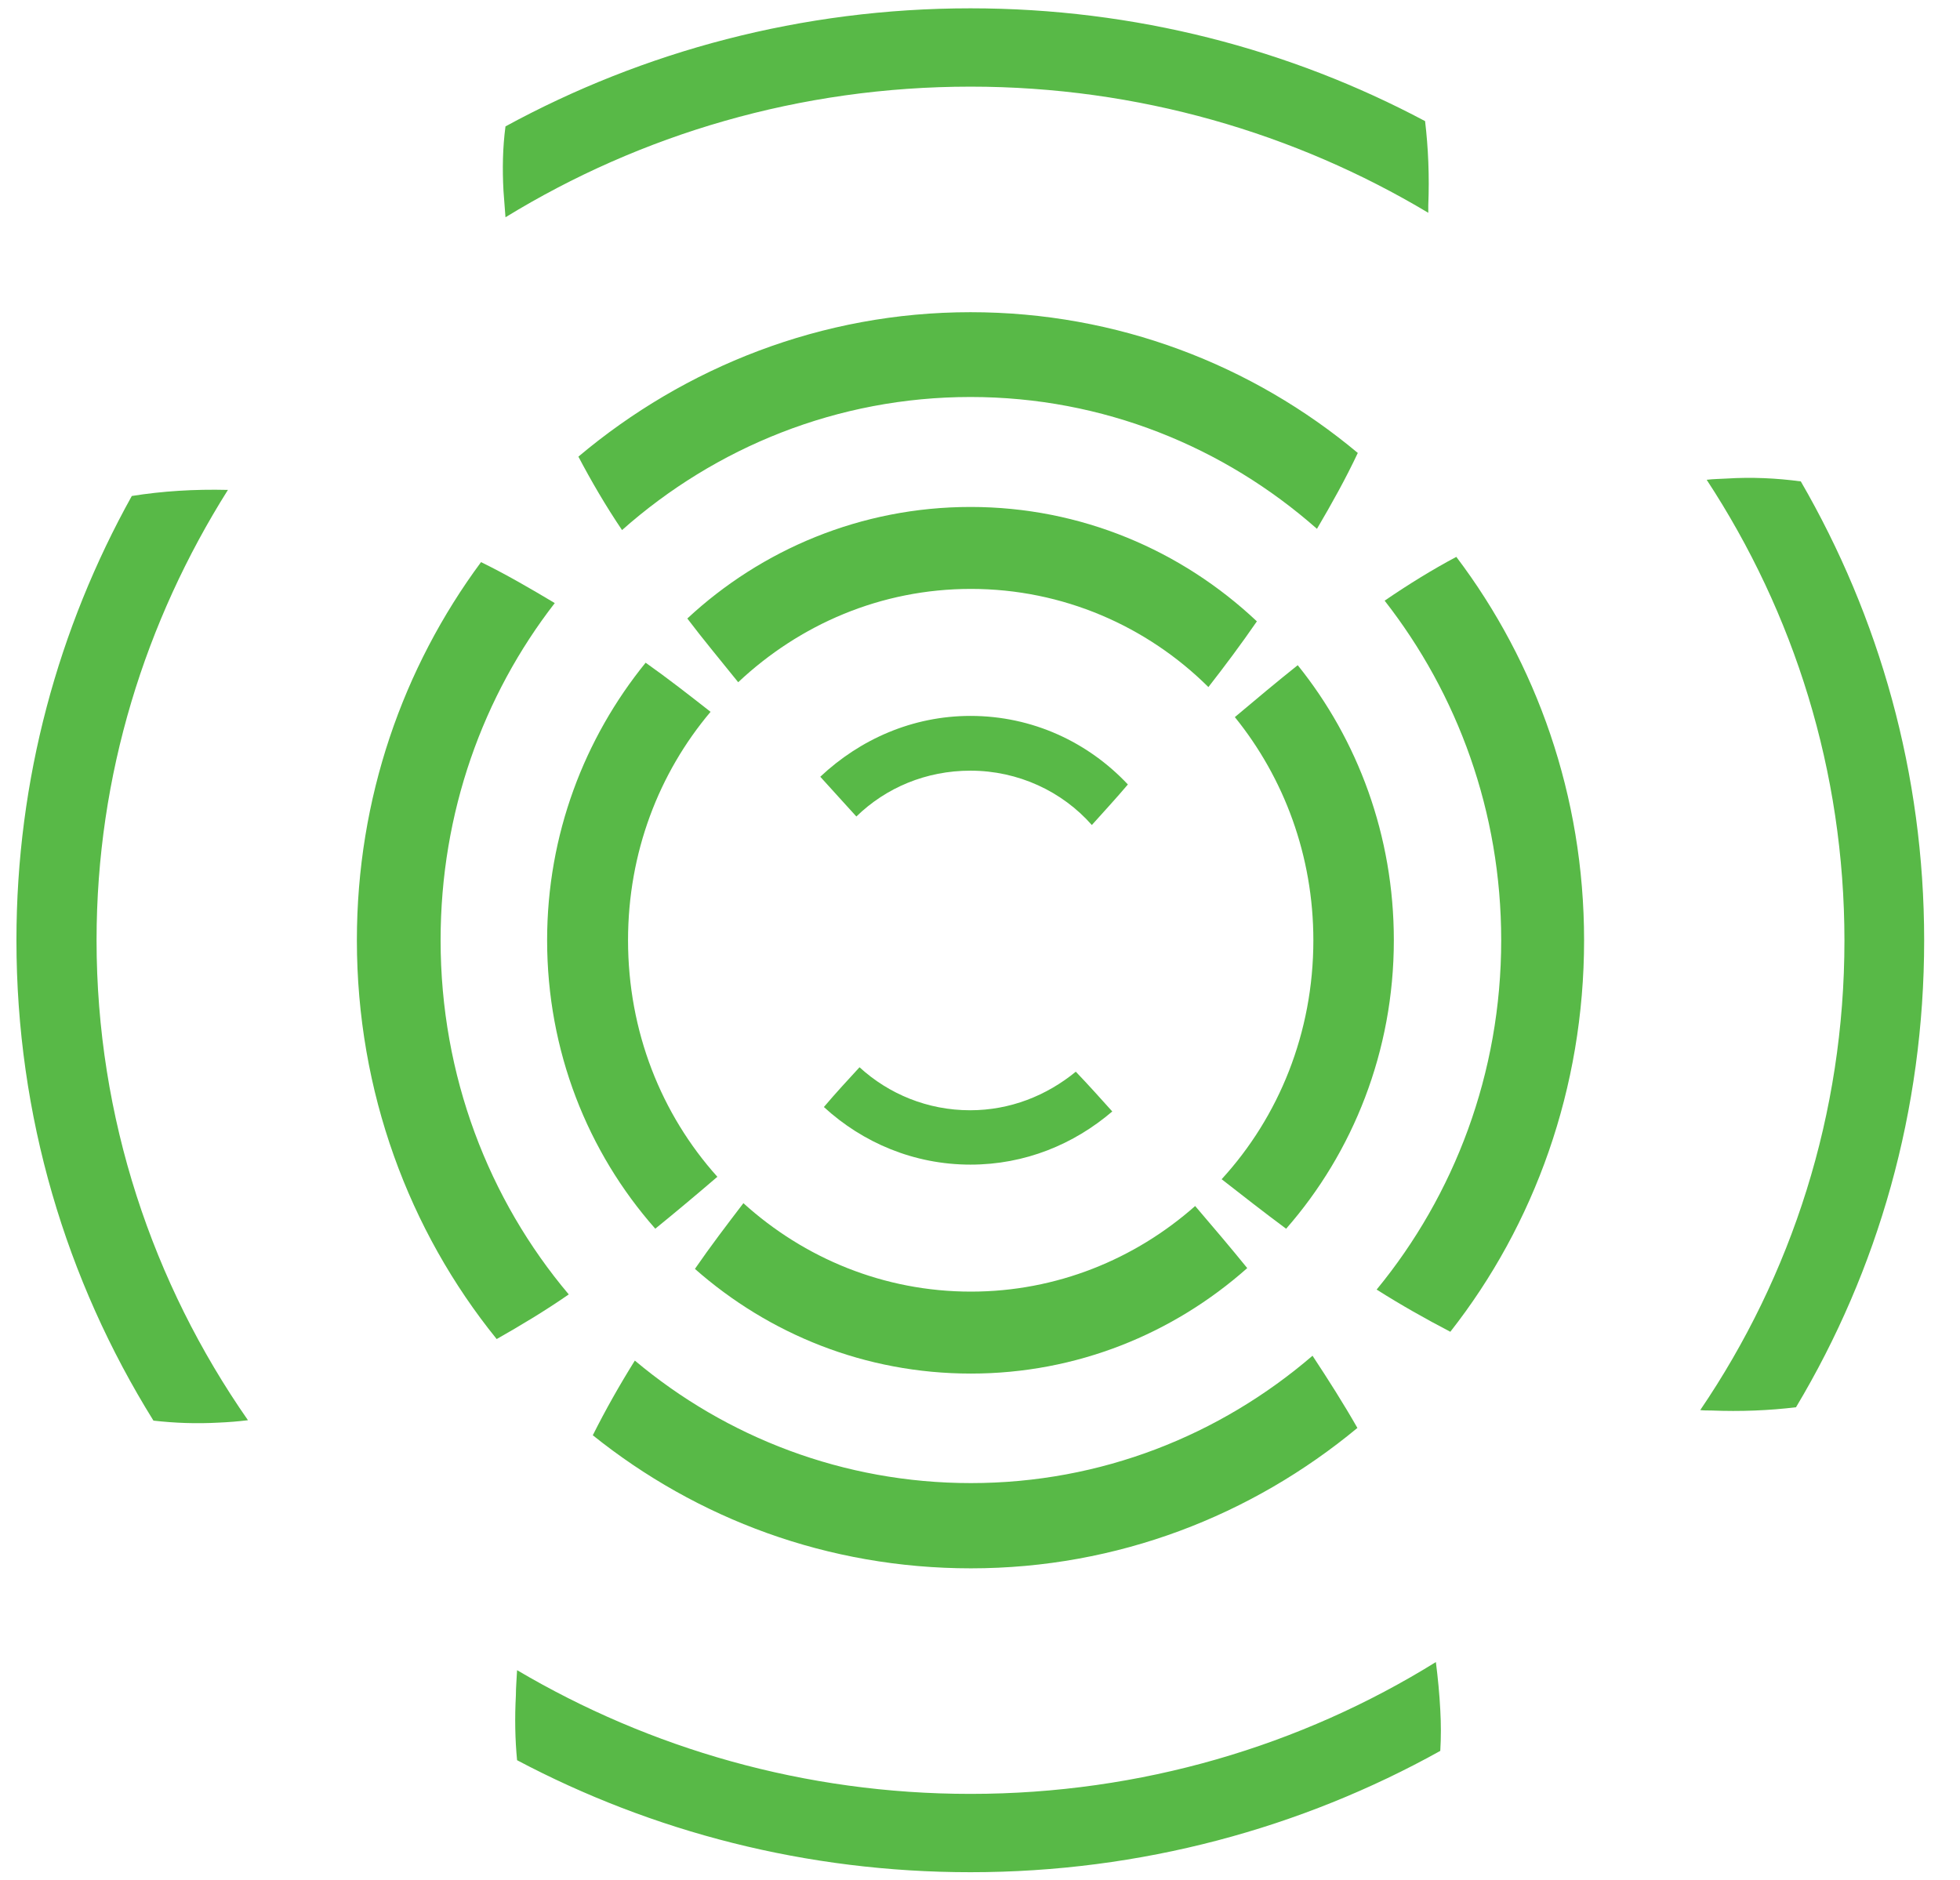 <svg width="49" height="47" viewBox="0 0 49 47" fill="none" xmlns="http://www.w3.org/2000/svg">
<path fill-rule="evenodd" clip-rule="evenodd" d="M45.02 12.035C46.982 15.423 48.104 19.338 48.104 23.507C48.104 27.767 46.952 31.753 44.9 35.182C44.229 35.263 43.518 35.293 42.777 35.263C42.687 35.263 42.596 35.263 42.506 35.253C44.789 31.895 46.111 27.858 46.111 23.517C46.111 19.277 44.849 15.322 42.667 11.995C42.837 11.974 42.997 11.974 43.167 11.964C43.788 11.924 44.419 11.954 45.02 12.035Z" fill="#58B947"/>
<path fill-rule="evenodd" clip-rule="evenodd" d="M36.408 13.922C38.411 16.569 39.602 19.896 39.602 23.507C39.602 27.209 38.361 30.617 36.258 33.295C35.637 32.971 35.026 32.626 34.416 32.24C36.358 29.877 37.53 26.834 37.53 23.507C37.53 20.292 36.438 17.35 34.616 15.017C35.207 14.612 35.817 14.236 36.408 13.922Z" fill="#58B947"/>
<path fill-rule="evenodd" clip-rule="evenodd" d="M32.443 16.63C33.945 18.496 34.846 20.89 34.846 23.507C34.846 26.276 33.825 28.812 32.153 30.719C31.592 30.303 31.061 29.887 30.541 29.481C31.972 27.919 32.834 25.82 32.834 23.507C32.834 21.397 32.103 19.45 30.871 17.928C31.412 17.472 31.922 17.046 32.443 16.63Z" fill="#58B947"/>
<path fill-rule="evenodd" clip-rule="evenodd" d="M3.836 35.516C1.653 32.006 0.411 27.909 0.411 23.506C0.411 19.48 1.462 15.696 3.295 12.4C4.056 12.278 4.857 12.227 5.698 12.248C3.635 15.524 2.414 19.368 2.414 23.506C2.414 27.949 3.816 32.087 6.199 35.506C5.958 35.536 5.708 35.556 5.468 35.566C4.907 35.597 4.366 35.577 3.836 35.516Z" fill="#58B947"/>
<path fill-rule="evenodd" clip-rule="evenodd" d="M12.417 33.477C10.224 30.769 8.922 27.29 8.922 23.506C8.922 19.956 10.074 16.69 12.026 14.053C12.647 14.357 13.258 14.712 13.869 15.077C12.076 17.39 11.015 20.311 11.015 23.506C11.015 26.894 12.217 29.988 14.219 32.361C13.618 32.777 13.008 33.142 12.417 33.477Z" fill="#58B947"/>
<path fill-rule="evenodd" clip-rule="evenodd" d="M16.382 30.718C14.69 28.801 13.678 26.275 13.678 23.506C13.678 20.869 14.609 18.455 16.141 16.568C16.702 16.964 17.233 17.38 17.764 17.796C16.472 19.327 15.701 21.315 15.701 23.506C15.701 25.788 16.532 27.858 17.934 29.42C17.403 29.876 16.882 30.312 16.382 30.718Z" fill="#58B947"/>
<path fill-rule="evenodd" clip-rule="evenodd" d="M24.262 0.208C28.378 0.208 32.253 1.232 35.627 3.028C35.707 3.697 35.737 4.407 35.707 5.138C35.707 5.198 35.707 5.259 35.707 5.32C32.383 3.332 28.458 2.166 24.262 2.166C19.997 2.166 16.012 3.363 12.637 5.432C12.617 5.219 12.607 4.985 12.587 4.772C12.557 4.225 12.567 3.687 12.637 3.16C16.082 1.283 20.047 0.208 24.262 0.208Z" fill="#58B947"/>
<path fill-rule="evenodd" clip-rule="evenodd" d="M24.262 7.805C27.937 7.805 31.311 9.123 33.945 11.324C33.645 11.963 33.294 12.592 32.924 13.221C30.601 11.172 27.577 9.925 24.262 9.925C20.938 9.925 17.884 11.182 15.551 13.252C15.14 12.643 14.78 12.024 14.46 11.416C17.123 9.174 20.547 7.805 24.262 7.805Z" fill="#58B947"/>
<path fill-rule="evenodd" clip-rule="evenodd" d="M24.262 12.674C27.026 12.674 29.539 13.759 31.422 15.534C31.031 16.102 30.621 16.65 30.21 17.177C28.678 15.656 26.575 14.723 24.272 14.723C22.019 14.723 19.987 15.615 18.455 17.056C18.014 16.508 17.574 15.98 17.183 15.463C19.035 13.739 21.529 12.674 24.262 12.674Z" fill="#58B947"/>
<path fill-rule="evenodd" clip-rule="evenodd" d="M24.262 17.898C25.814 17.898 27.206 18.557 28.197 19.612C27.897 19.967 27.587 20.301 27.296 20.626C26.555 19.784 25.454 19.267 24.262 19.267C23.151 19.267 22.149 19.693 21.409 20.413C21.108 20.078 20.798 19.744 20.507 19.419C21.499 18.486 22.81 17.898 24.262 17.898Z" fill="#58B947"/>
<path fill-rule="evenodd" clip-rule="evenodd" d="M36.007 43.773C32.543 45.7 28.528 46.806 24.262 46.806C20.157 46.806 16.302 45.792 12.927 44.006C12.877 43.489 12.867 42.952 12.897 42.383C12.897 42.181 12.917 41.968 12.927 41.755C16.242 43.712 20.117 44.848 24.262 44.848C28.528 44.848 32.533 43.641 35.897 41.552C35.947 41.947 35.987 42.353 36.007 42.749C36.027 43.104 36.027 43.438 36.007 43.773Z" fill="#58B947"/>
<path fill-rule="evenodd" clip-rule="evenodd" d="M33.935 35.699C31.291 37.89 27.937 39.209 24.272 39.209C20.698 39.209 17.423 37.971 14.82 35.882C15.14 35.243 15.491 34.624 15.871 34.015C18.154 35.932 21.088 37.078 24.272 37.078C27.526 37.078 30.5 35.882 32.813 33.894C33.214 34.502 33.594 35.101 33.935 35.699Z" fill="#58B947"/>
<path fill-rule="evenodd" clip-rule="evenodd" d="M31.181 31.703C29.329 33.346 26.916 34.34 24.272 34.34C21.629 34.34 19.226 33.356 17.373 31.723C17.764 31.155 18.174 30.618 18.585 30.08C20.107 31.459 22.099 32.291 24.272 32.291C26.415 32.291 28.377 31.48 29.879 30.151C30.33 30.678 30.77 31.196 31.181 31.703Z" fill="#58B947"/>
<path fill-rule="evenodd" clip-rule="evenodd" d="M27.807 27.787C26.845 28.609 25.624 29.116 24.262 29.116C22.85 29.116 21.568 28.568 20.597 27.676C20.898 27.321 21.208 26.986 21.488 26.682C22.219 27.351 23.191 27.757 24.252 27.757C25.253 27.757 26.164 27.392 26.895 26.793C27.216 27.128 27.516 27.463 27.807 27.787Z" fill="#58B947"/>
</svg>
